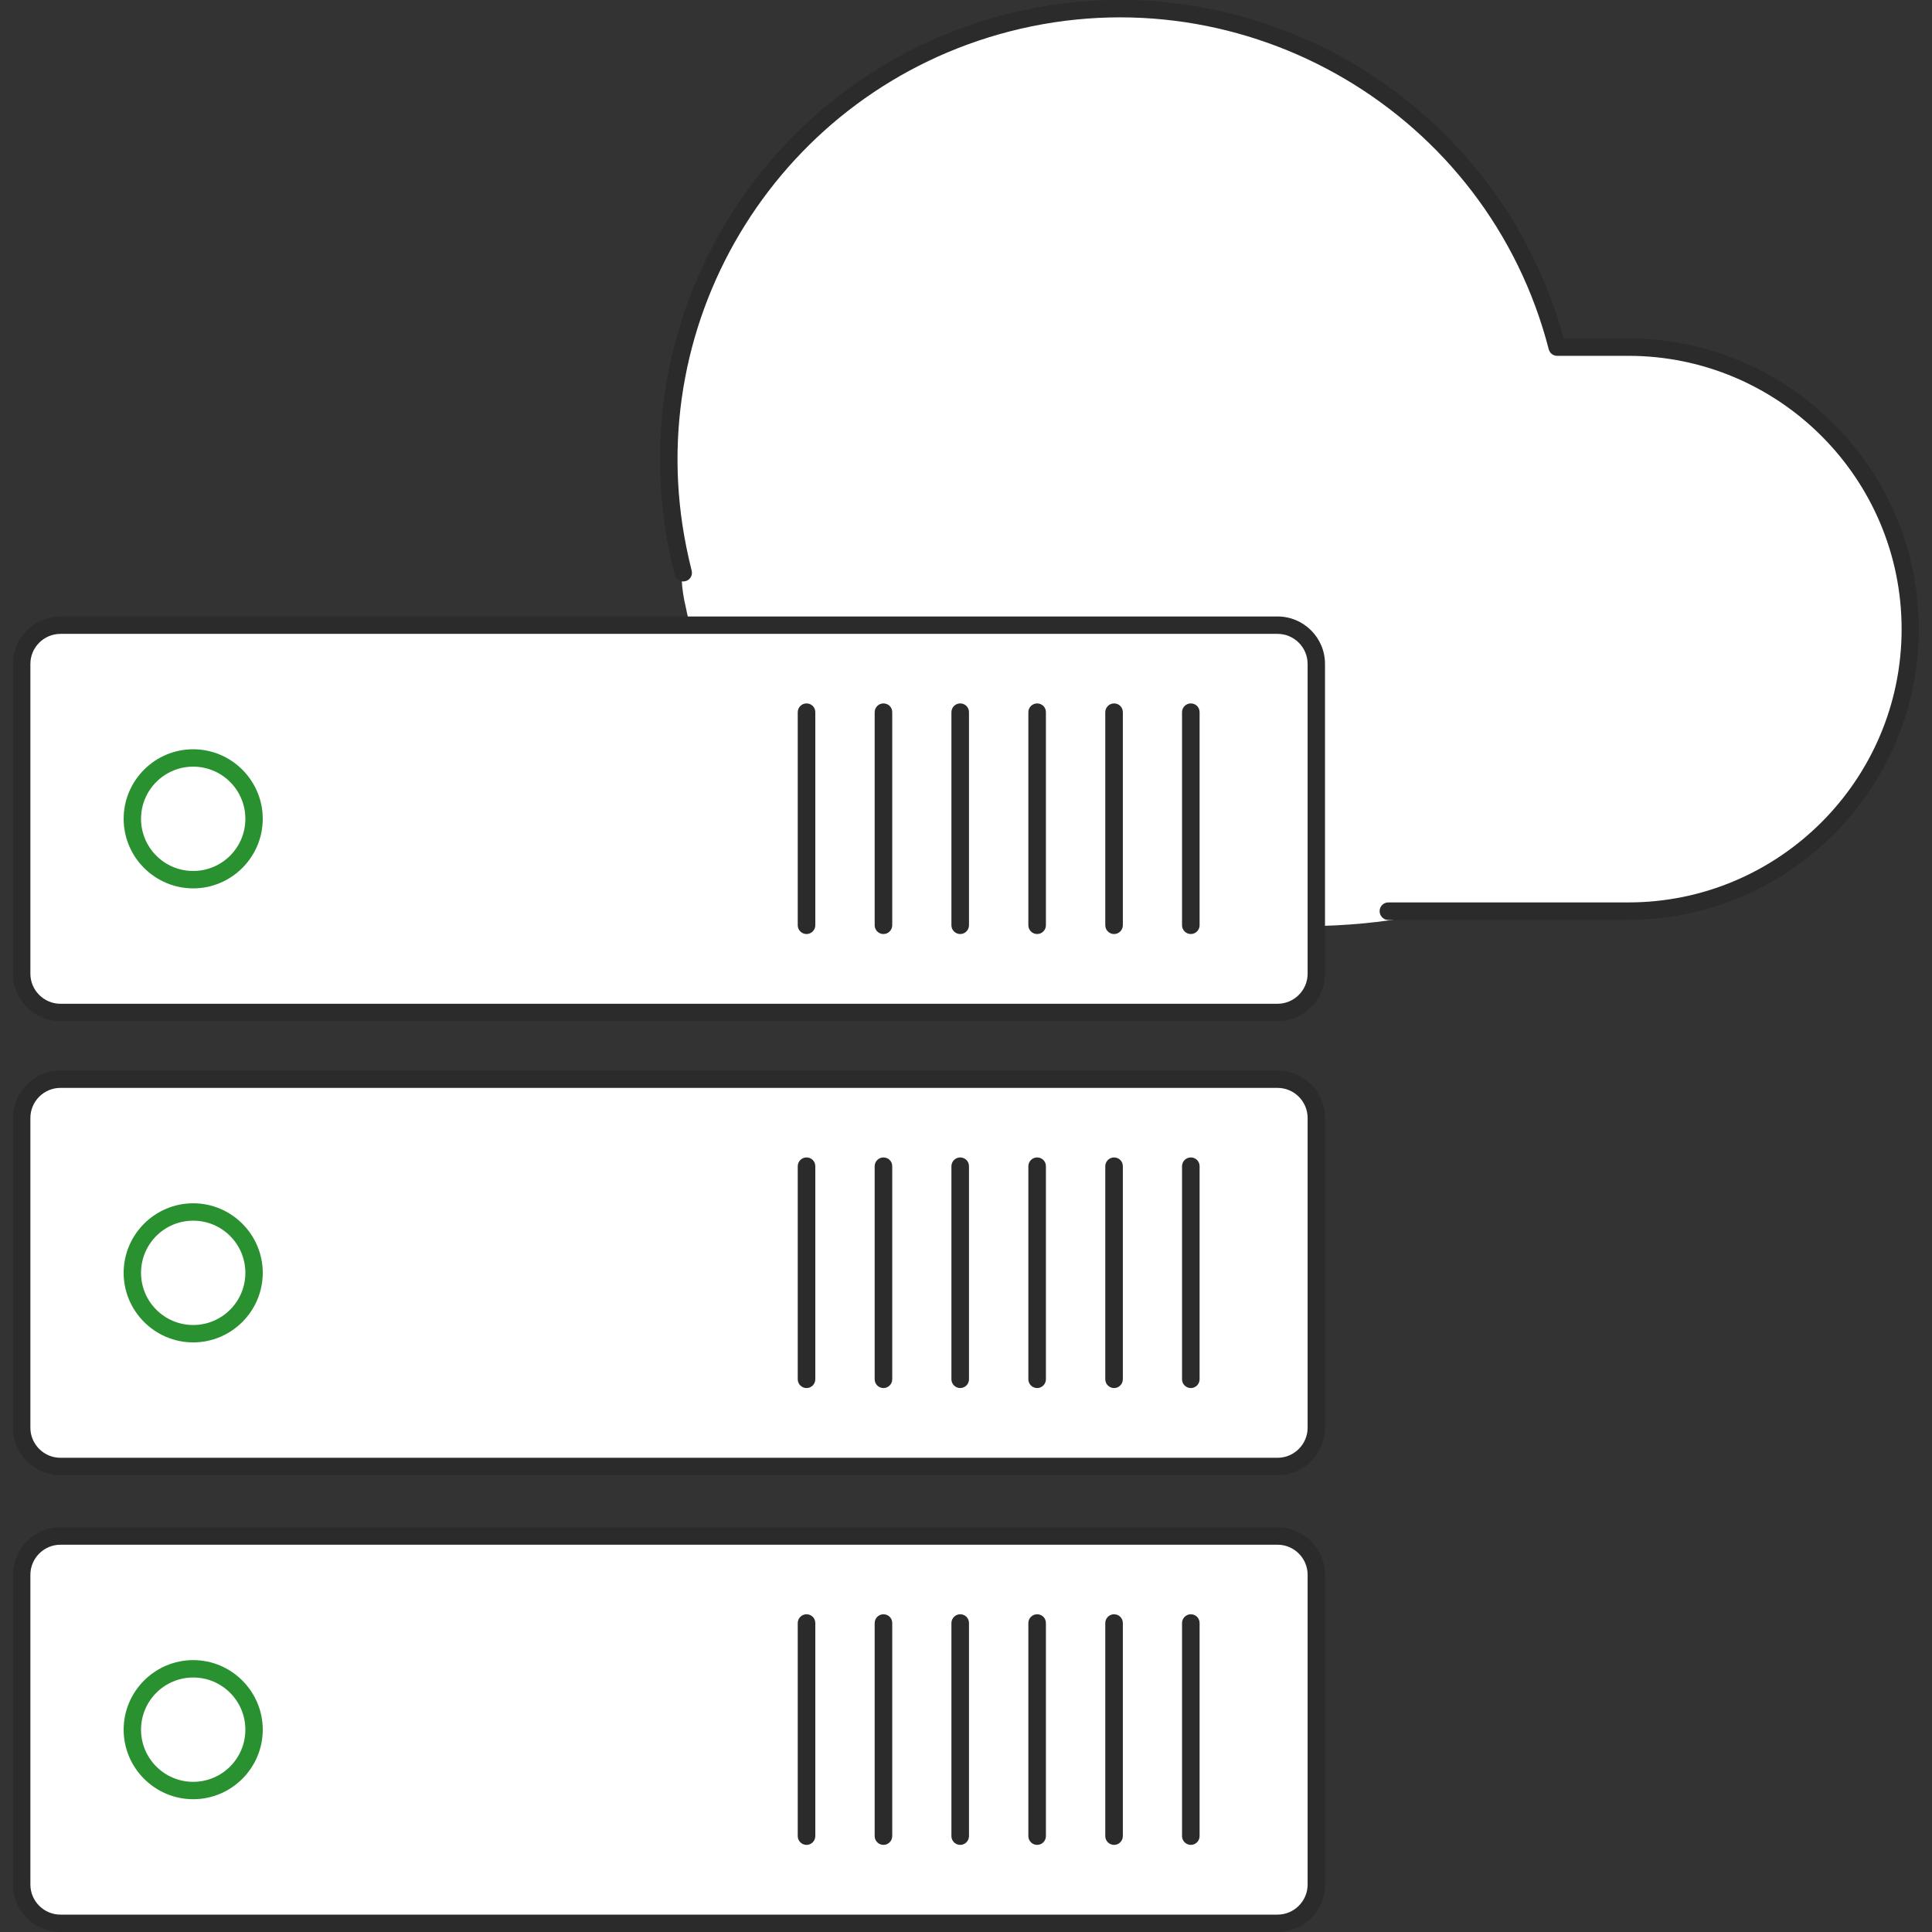 <?xml version="1.0" encoding="UTF-8"?><svg id="a" xmlns="http://www.w3.org/2000/svg" viewBox="0 0 110 110"><rect x="0" y="0" width="110" height="110" fill="#333333" stroke="none"/><defs><style>.b{fill:#fff;}.c{fill:#2b2b2b;}.d{fill:#299130;}</style></defs><path class="b" d="M39.05,34.59c2.6,13.62,30.59,21.41,44.36,16.83,5.98-1.99-48.63-34.7-44.36-16.83Z"/><g><path class="b" d="M79.05,51.88h13.66c8.87,0,16.06-7.19,16.06-16.06s-7.19-16.06-16.06-16.06h-4.05C85.11,6.03,71.1-2.23,57.36,1.31c-13.29,3.43-21.45,16.65-18.77,29.95,.09,.45,.19,.9,.31,1.35"/><path class="c" d="M92.71,52.38h-13.66c-.27,0-.5-.22-.5-.5s.22-.5,.5-.5h13.66c8.58,0,15.56-6.98,15.56-15.56s-6.98-15.56-15.56-15.56h-4.05c-.23,0-.42-.15-.48-.37C84.71,6.44,70.94-1.68,57.48,1.79c-12.97,3.35-21.06,16.25-18.4,29.37,.09,.44,.19,.89,.3,1.33,.07,.26-.09,.54-.36,.6-.27,.07-.54-.09-.6-.36-.12-.46-.22-.92-.32-1.38-2.76-13.63,5.65-27.04,19.13-30.52,13.86-3.58,28.04,4.68,31.8,18.44h3.67c9.13,0,16.55,7.43,16.55,16.55s-7.43,16.55-16.55,16.55Z"/></g><g><rect class="b" x="1.24" y="35.6" width="73.71" height="22.05" rx="2.2" ry="2.2"/><path class="c" d="M72.74,58.14H3.44c-1.49,0-2.7-1.21-2.7-2.7v-17.64c0-1.49,1.21-2.7,2.7-2.7H72.74c1.49,0,2.7,1.21,2.7,2.7v17.64c0,1.49-1.21,2.7-2.7,2.7ZM3.44,36.09c-.94,0-1.71,.77-1.71,1.71v17.64c0,.94,.77,1.71,1.71,1.71H72.74c.94,0,1.71-.77,1.71-1.71v-17.64c0-.94-.77-1.71-1.71-1.71H3.44Z"/></g><path class="d" d="M11,50.58c-2.18,0-3.96-1.78-3.96-3.96s1.78-3.96,3.96-3.96,3.96,1.78,3.96,3.96-1.78,3.96-3.96,3.96Zm0-6.93c-1.64,0-2.97,1.33-2.97,2.97s1.33,2.97,2.97,2.97,2.97-1.33,2.97-2.97-1.33-2.97-2.97-2.97Z"/><path class="c" d="M45.92,53.18c-.27,0-.5-.22-.5-.5v-12.13c0-.27,.22-.5,.5-.5s.5,.22,.5,.5v12.13c0,.27-.22,.5-.5,.5Z"/><path class="c" d="M50.3,53.18c-.27,0-.5-.22-.5-.5v-12.13c0-.27,.22-.5,.5-.5s.5,.22,.5,.5v12.13c0,.27-.22,.5-.5,.5Z"/><path class="c" d="M54.67,53.18c-.27,0-.5-.22-.5-.5v-12.13c0-.27,.22-.5,.5-.5s.5,.22,.5,.5v12.13c0,.27-.22,.5-.5,.5Z"/><path class="c" d="M59.05,53.18c-.27,0-.5-.22-.5-.5v-12.13c0-.27,.22-.5,.5-.5s.5,.22,.5,.5v12.13c0,.27-.22,.5-.5,.5Z"/><path class="c" d="M63.43,53.18c-.27,0-.5-.22-.5-.5v-12.13c0-.27,.22-.5,.5-.5s.5,.22,.5,.5v12.13c0,.27-.22,.5-.5,.5Z"/><path class="c" d="M67.8,53.18c-.27,0-.5-.22-.5-.5v-12.13c0-.27,.22-.5,.5-.5s.5,.22,.5,.5v12.13c0,.27-.22,.5-.5,.5Z"/><g><rect class="b" x="1.24" y="61.45" width="73.71" height="22.05" rx="2.2" ry="2.2"/><path class="c" d="M72.74,83.99H3.44c-1.49,0-2.7-1.21-2.7-2.7v-17.64c0-1.49,1.21-2.7,2.7-2.7H72.74c1.49,0,2.7,1.21,2.7,2.7v17.64c0,1.49-1.21,2.7-2.7,2.7ZM3.44,61.94c-.94,0-1.71,.77-1.71,1.71v17.64c0,.94,.77,1.71,1.71,1.71H72.74c.94,0,1.71-.77,1.71-1.71v-17.64c0-.94-.77-1.71-1.71-1.71H3.44Z"/></g><path class="d" d="M11,76.43c-2.18,0-3.96-1.78-3.96-3.96s1.78-3.96,3.96-3.96,3.96,1.78,3.96,3.96-1.78,3.96-3.96,3.96Zm0-6.93c-1.64,0-2.97,1.33-2.97,2.97s1.33,2.97,2.97,2.97,2.97-1.33,2.97-2.97-1.33-2.97-2.97-2.97Z"/><path class="c" d="M45.92,79.03c-.27,0-.5-.22-.5-.5v-12.13c0-.27,.22-.5,.5-.5s.5,.22,.5,.5v12.13c0,.27-.22,.5-.5,.5Z"/><path class="c" d="M50.3,79.03c-.27,0-.5-.22-.5-.5v-12.13c0-.27,.22-.5,.5-.5s.5,.22,.5,.5v12.13c0,.27-.22,.5-.5,.5Z"/><path class="c" d="M54.67,79.03c-.27,0-.5-.22-.5-.5v-12.13c0-.27,.22-.5,.5-.5s.5,.22,.5,.5v12.13c0,.27-.22,.5-.5,.5Z"/><path class="c" d="M59.05,79.03c-.27,0-.5-.22-.5-.5v-12.13c0-.27,.22-.5,.5-.5s.5,.22,.5,.5v12.13c0,.27-.22,.5-.5,.5Z"/><path class="c" d="M63.43,79.03c-.27,0-.5-.22-.5-.5v-12.13c0-.27,.22-.5,.5-.5s.5,.22,.5,.5v12.13c0,.27-.22,.5-.5,.5Z"/><path class="c" d="M67.8,79.03c-.27,0-.5-.22-.5-.5v-12.13c0-.27,.22-.5,.5-.5s.5,.22,.5,.5v12.13c0,.27-.22,.5-.5,.5Z"/><g><rect class="b" x="1.24" y="87.45" width="73.71" height="22.05" rx="2.2" ry="2.2"/><path class="c" d="M72.74,110H3.44c-1.49,0-2.7-1.21-2.7-2.7v-17.64c0-1.49,1.21-2.7,2.7-2.7H72.74c1.49,0,2.7,1.21,2.7,2.7v17.64c0,1.49-1.21,2.7-2.7,2.7ZM3.44,87.95c-.94,0-1.71,.77-1.71,1.71v17.64c0,.94,.77,1.71,1.71,1.71H72.74c.94,0,1.71-.77,1.71-1.71v-17.64c0-.94-.77-1.71-1.71-1.71H3.44Z"/></g><path class="d" d="M11,102.44c-2.18,0-3.96-1.78-3.96-3.96s1.78-3.96,3.96-3.96,3.96,1.78,3.96,3.96-1.78,3.96-3.96,3.96Zm0-6.93c-1.64,0-2.97,1.33-2.97,2.97s1.33,2.97,2.97,2.97,2.97-1.33,2.97-2.97-1.33-2.97-2.97-2.97Z"/><path class="c" d="M45.92,105.04c-.27,0-.5-.22-.5-.5v-12.13c0-.27,.22-.5,.5-.5s.5,.22,.5,.5v12.13c0,.27-.22,.5-.5,.5Z"/><path class="c" d="M50.3,105.04c-.27,0-.5-.22-.5-.5v-12.13c0-.27,.22-.5,.5-.5s.5,.22,.5,.5v12.13c0,.27-.22,.5-.5,.5Z"/><path class="c" d="M54.67,105.04c-.27,0-.5-.22-.5-.5v-12.13c0-.27,.22-.5,.5-.5s.5,.22,.5,.5v12.13c0,.27-.22,.5-.5,.5Z"/><path class="c" d="M59.05,105.04c-.27,0-.5-.22-.5-.5v-12.13c0-.27,.22-.5,.5-.5s.5,.22,.5,.5v12.13c0,.27-.22,.5-.5,.5Z"/><path class="c" d="M63.43,105.04c-.27,0-.5-.22-.5-.5v-12.13c0-.27,.22-.5,.5-.5s.5,.22,.5,.5v12.13c0,.27-.22,.5-.5,.5Z"/><path class="c" d="M67.8,105.04c-.27,0-.5-.22-.5-.5v-12.13c0-.27,.22-.5,.5-.5s.5,.22,.5,.5v12.13c0,.27-.22,.5-.5,.5Z"/></svg>